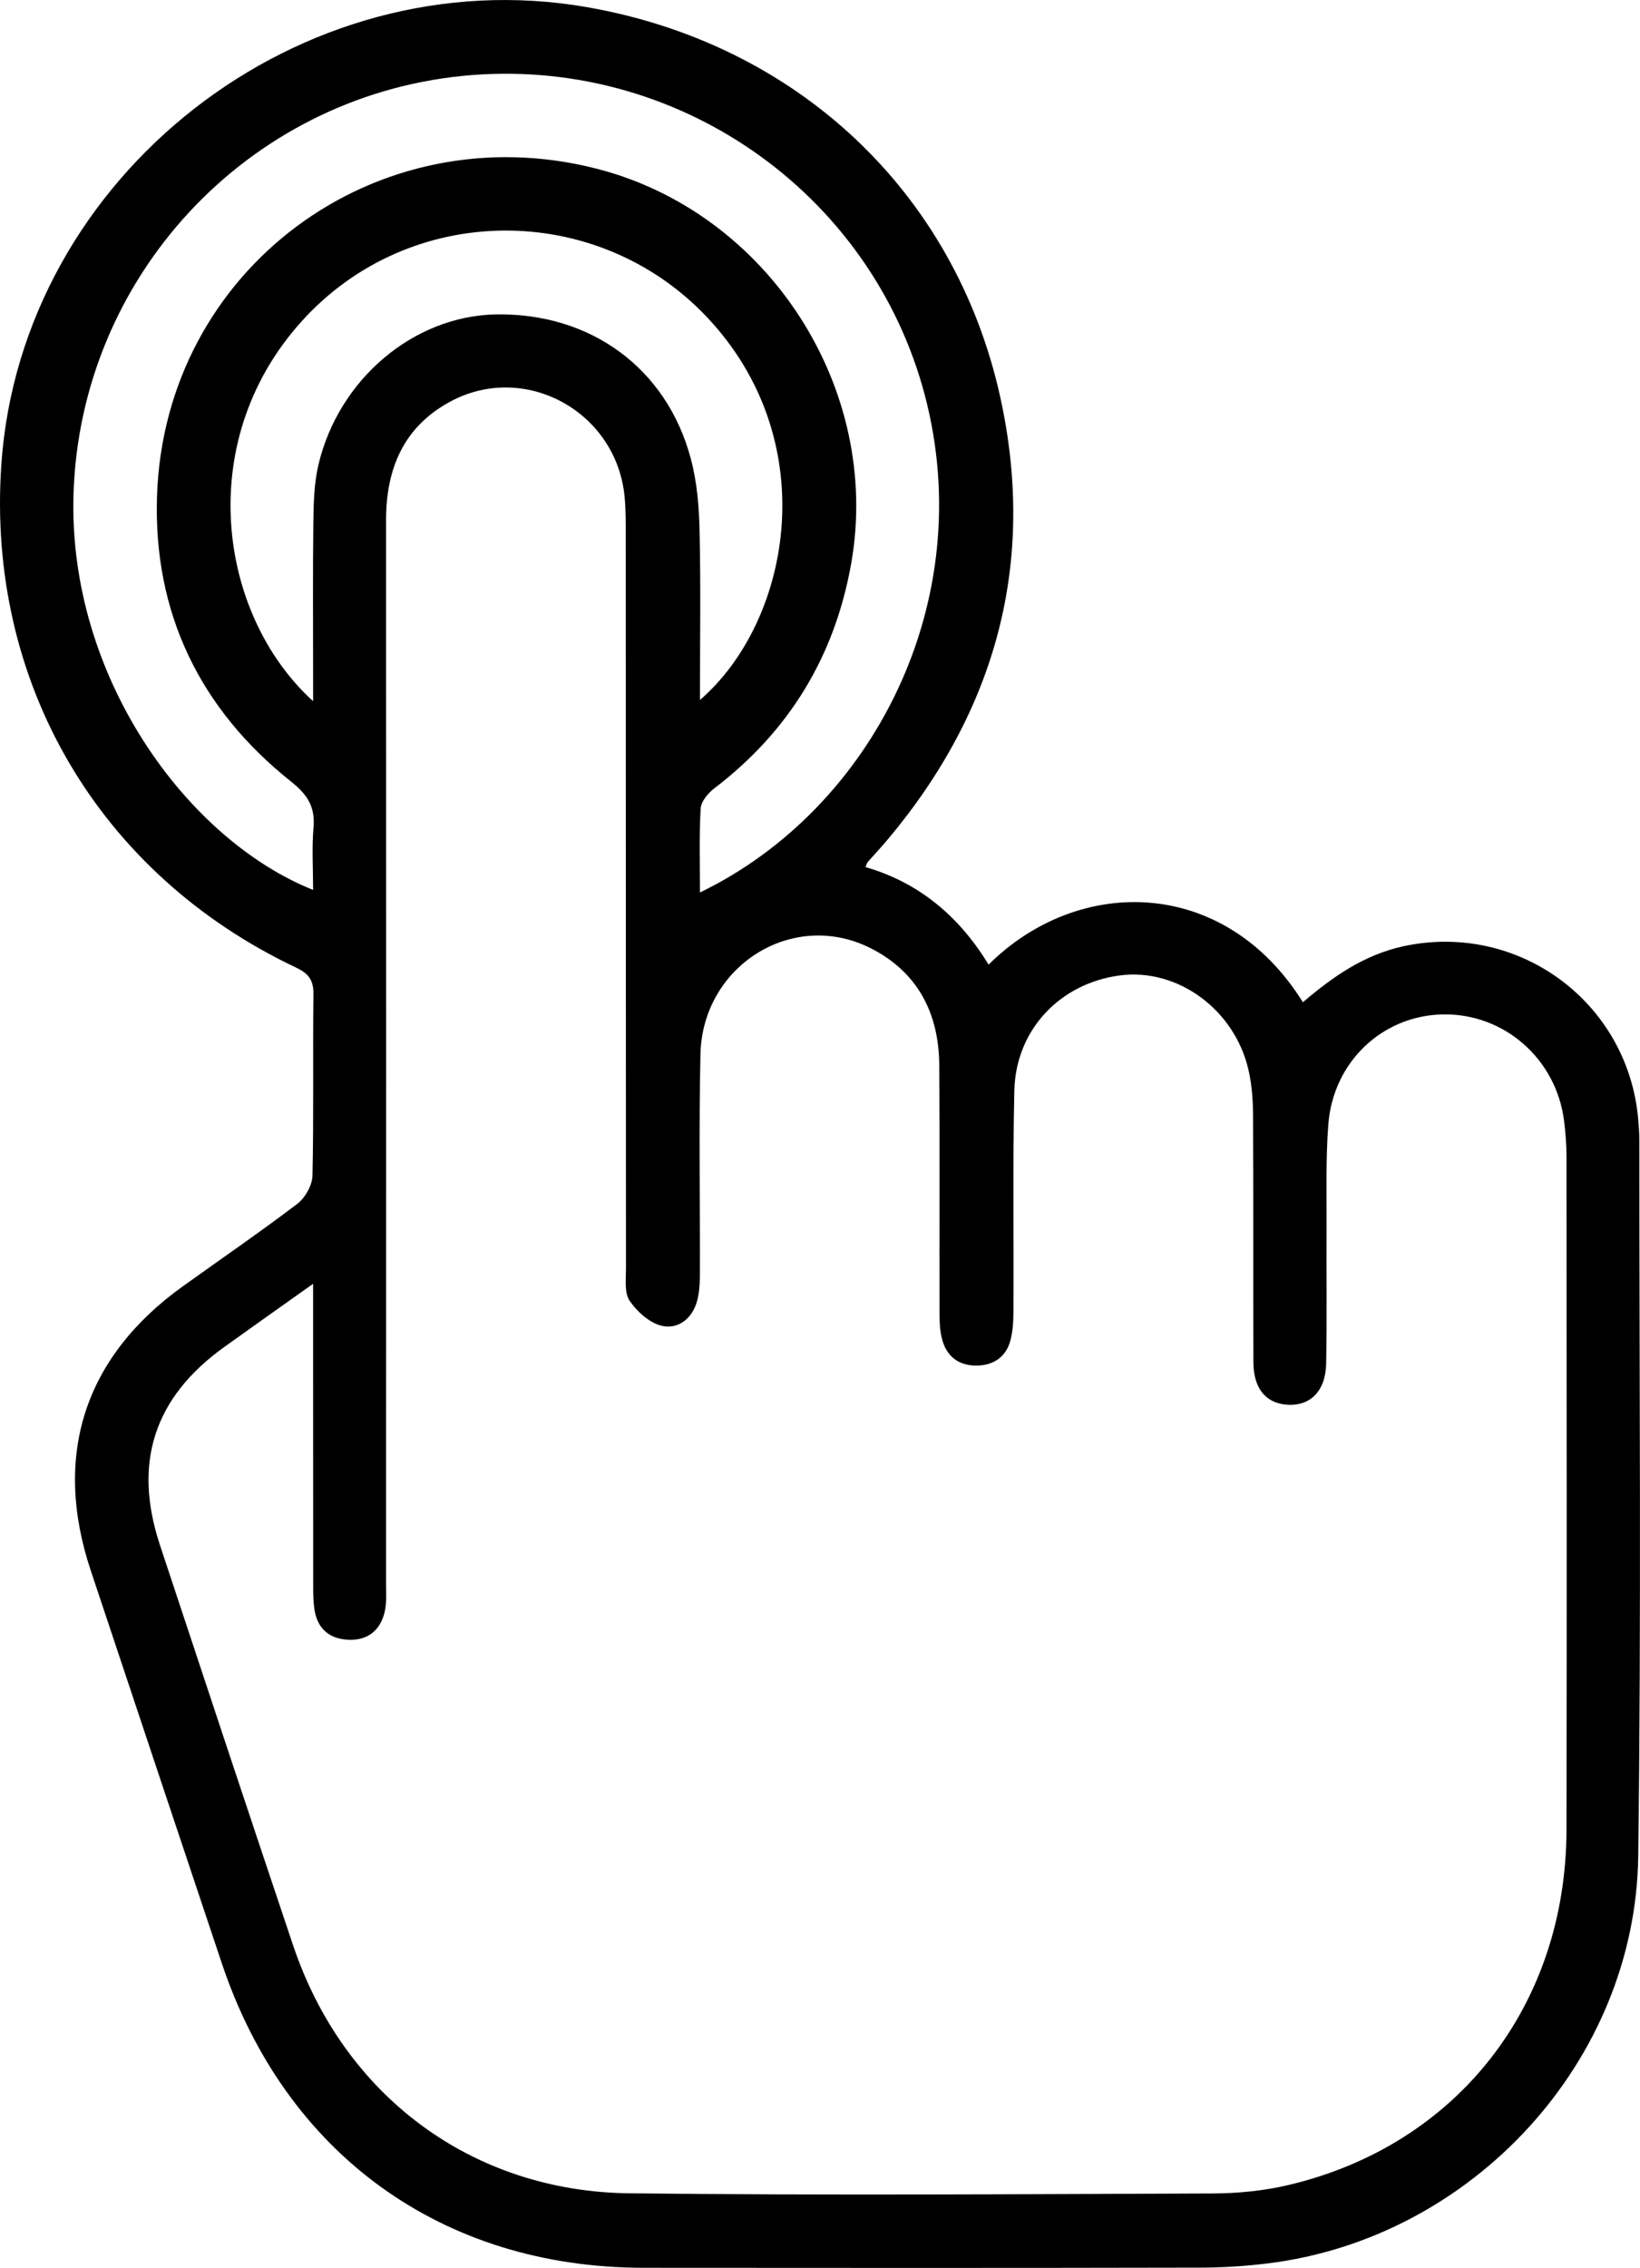 <?xml version="1.0" encoding="UTF-8"?><svg id="Capa_1" xmlns="http://www.w3.org/2000/svg" viewBox="0 0 20.506 28.346"><path d="m3.915,8.764v-.301c0-.645-.005-1.291.003-1.937.003-.238.009-.483.063-.714.252-1.073,1.19-1.861,2.215-1.882,1.185-.023,2.139.669,2.441,1.801.078.29.104.6.11.901.016.696.005,1.393.005,2.117,1.119-.967,1.544-3.161.153-4.714-1.343-1.501-3.684-1.543-5.068-.089-1.438,1.51-1.119,3.733.078,4.818m4.837,2.391c2.162-1.045,3.495-3.645,2.809-6.225-.675-2.541-3.122-4.247-5.78-3.981C3.085,1.22 1,3.464.919,6.182c-.067,2.281,1.422,4.313,2.996,4.941,0-.267-.017-.524.005-.778.023-.258-.074-.412-.278-.574-1.143-.908-1.725-2.111-1.679-3.564.09-2.842,2.742-4.802,5.495-4.099,2.15.549,3.571,2.753,3.185,4.936-.206,1.16-.775,2.095-1.712,2.81-.078.059-.165.164-.17.251-.02.34-.009.681-.009,1.05m-4.837,4.891c-.411.292-.764.541-1.115.793-.874.63-1.14,1.444-.8,2.473.553,1.67,1.106,3.34,1.666,5.006.631,1.874,2.233,3.075,4.207,3.096,2.427.027,4.854.011,7.28.002.321-.001.648-.032.959-.106,2.109-.498,3.471-2.242,3.475-4.442.005-2.805.002-5.61,0-8.415,0-.147-.012-.295-.03-.441-.097-.775-.747-1.346-1.514-1.333-.755.013-1.373.59-1.434,1.374-.033.431-.02.866-.022,1.299-.003.563.006,1.126-.005,1.689-.006.352-.206.544-.506.515-.257-.026-.403-.209-.404-.533-.003-1.024.001-2.048-.004-3.073-.001-.192-.014-.389-.057-.576-.174-.758-.889-1.277-1.609-1.182-.747.098-1.301.679-1.319,1.438-.021.922-.006,1.845-.011,2.768-.001.118-.008.241-.038.355-.053.201-.201.307-.405.315-.216.008-.377-.092-.442-.303-.032-.103-.039-.217-.039-.327-.003-1.042.004-2.085-.004-3.128-.005-.65-.273-1.167-.867-1.463-.969-.482-2.095.224-2.119,1.333-.02.922-.004,1.845-.007,2.768-.001.109-.008.223-.039.327-.063.212-.238.343-.438.296-.153-.036-.308-.176-.401-.312-.068-.099-.046-.267-.046-.404-.002-3.054-.002-6.108-.003-9.163,0-.156.001-.314-.013-.47-.094-1.076-1.251-1.712-2.191-1.197-.578.317-.793.839-.793,1.477.002,4.429.001,8.858,0,13.287,0,.119.01.243-.017.358-.056.236-.218.362-.463.348-.23-.013-.377-.139-.414-.371-.016-.099-.017-.202-.017-.303-.001-.951-.001-1.901-.001-2.851v-.924Zm6.907-5.208c.677.195,1.176.623,1.539,1.219,1.126-1.119,2.952-1.1,3.93.47.373-.318.764-.593,1.258-.7,1.431-.309,2.801.691,2.934,2.155.008.091.015.184.015.276-.001,2.98.025,5.96-.014,8.94-.033,2.57-2.076,4.778-4.632,5.092-.283.035-.57.053-.855.053-2.316.005-4.632.004-6.947.002-2.519-.001-4.48-1.418-5.279-3.813-.546-1.633-1.092-3.267-1.636-4.901-.479-1.436-.081-2.668,1.145-3.549.48-.345.967-.678,1.437-1.035.098-.075.187-.231.19-.352.017-.756.003-1.513.012-2.269.002-.174-.059-.257-.215-.331C1.23,10.923-.172,8.524.017,5.802.267,2.192,3.758-.533,7.337.089c2.608.453,4.599,2.292,5.169,4.871.454,2.056-.045,3.908-1.4,5.525-.082.099-.171.192-.256.29-.012.013-.015.033-.028.063"/></svg>